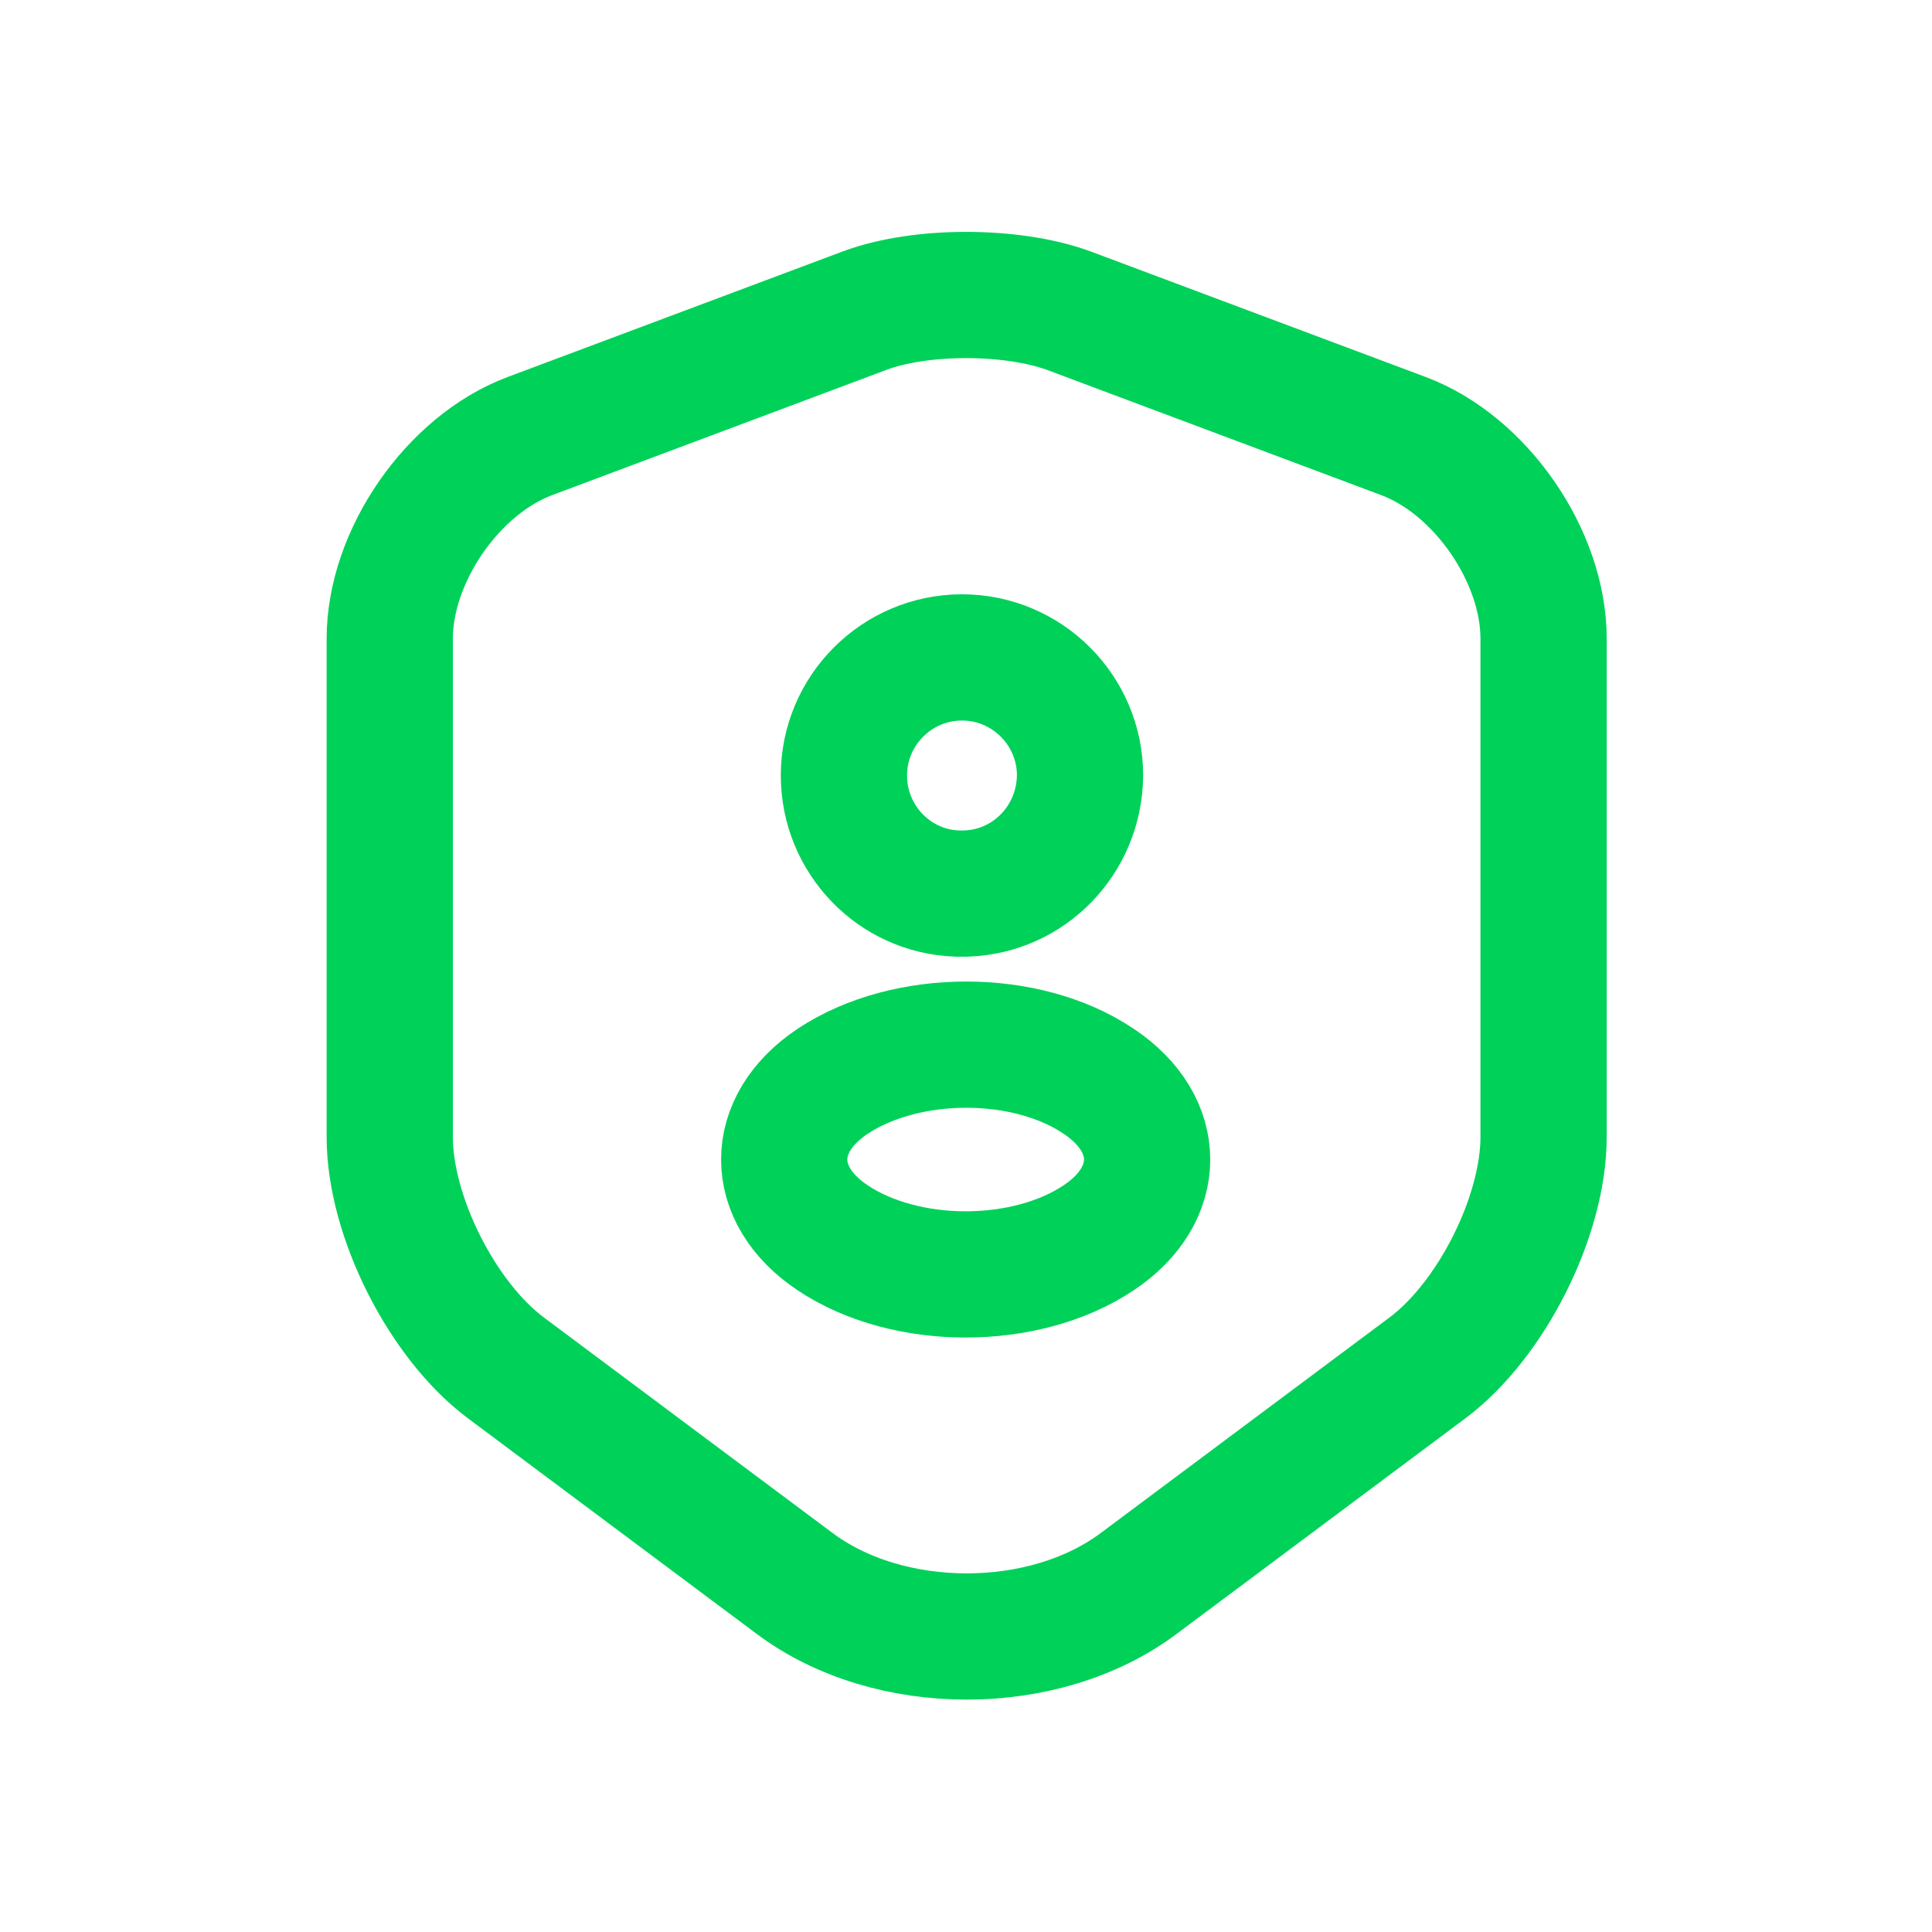 <svg width="110" height="110" viewBox="0 0 110 110" fill="none" xmlns="http://www.w3.org/2000/svg">
<g id="Frame">
<g id="SVGRepo_iconCarrier">
<path id="Vector" d="M49.233 17.684L30.174 24.826C25.781 26.469 22.191 31.663 22.191 36.361V64.74C22.191 69.246 25.17 75.167 28.799 77.878L45.222 90.139C50.608 94.188 59.469 94.188 64.854 90.139L81.278 77.878C84.906 75.167 87.885 69.246 87.885 64.74V36.361C87.885 31.663 84.295 26.469 79.903 24.826L60.844 17.684C57.597 16.5 52.403 16.5 49.233 17.684Z" stroke="#00D159" stroke-width="7.187" stroke-linecap="round" stroke-linejoin="round"/>
<path id="Vector_2" d="M55 50.875C54.848 50.875 54.657 50.875 54.504 50.875C50.913 50.76 48.049 47.781 48.049 44.153C48.049 40.448 51.066 37.43 54.771 37.43C58.476 37.43 61.493 40.448 61.493 44.153C61.455 47.819 58.591 50.76 55 50.875Z" stroke="#00D159" stroke-width="7.187" stroke-linecap="round" stroke-linejoin="round"/>
<path id="Vector_3" d="M47.399 61.569C43.733 64.014 43.733 68.024 47.399 70.469C51.562 73.257 58.399 73.257 62.562 70.469C66.229 68.024 66.229 64.014 62.562 61.569C58.438 58.781 51.601 58.781 47.399 61.569Z" stroke="#00D159" stroke-width="7.187" stroke-linecap="round" stroke-linejoin="round"/>
</g>
</g>
</svg>

